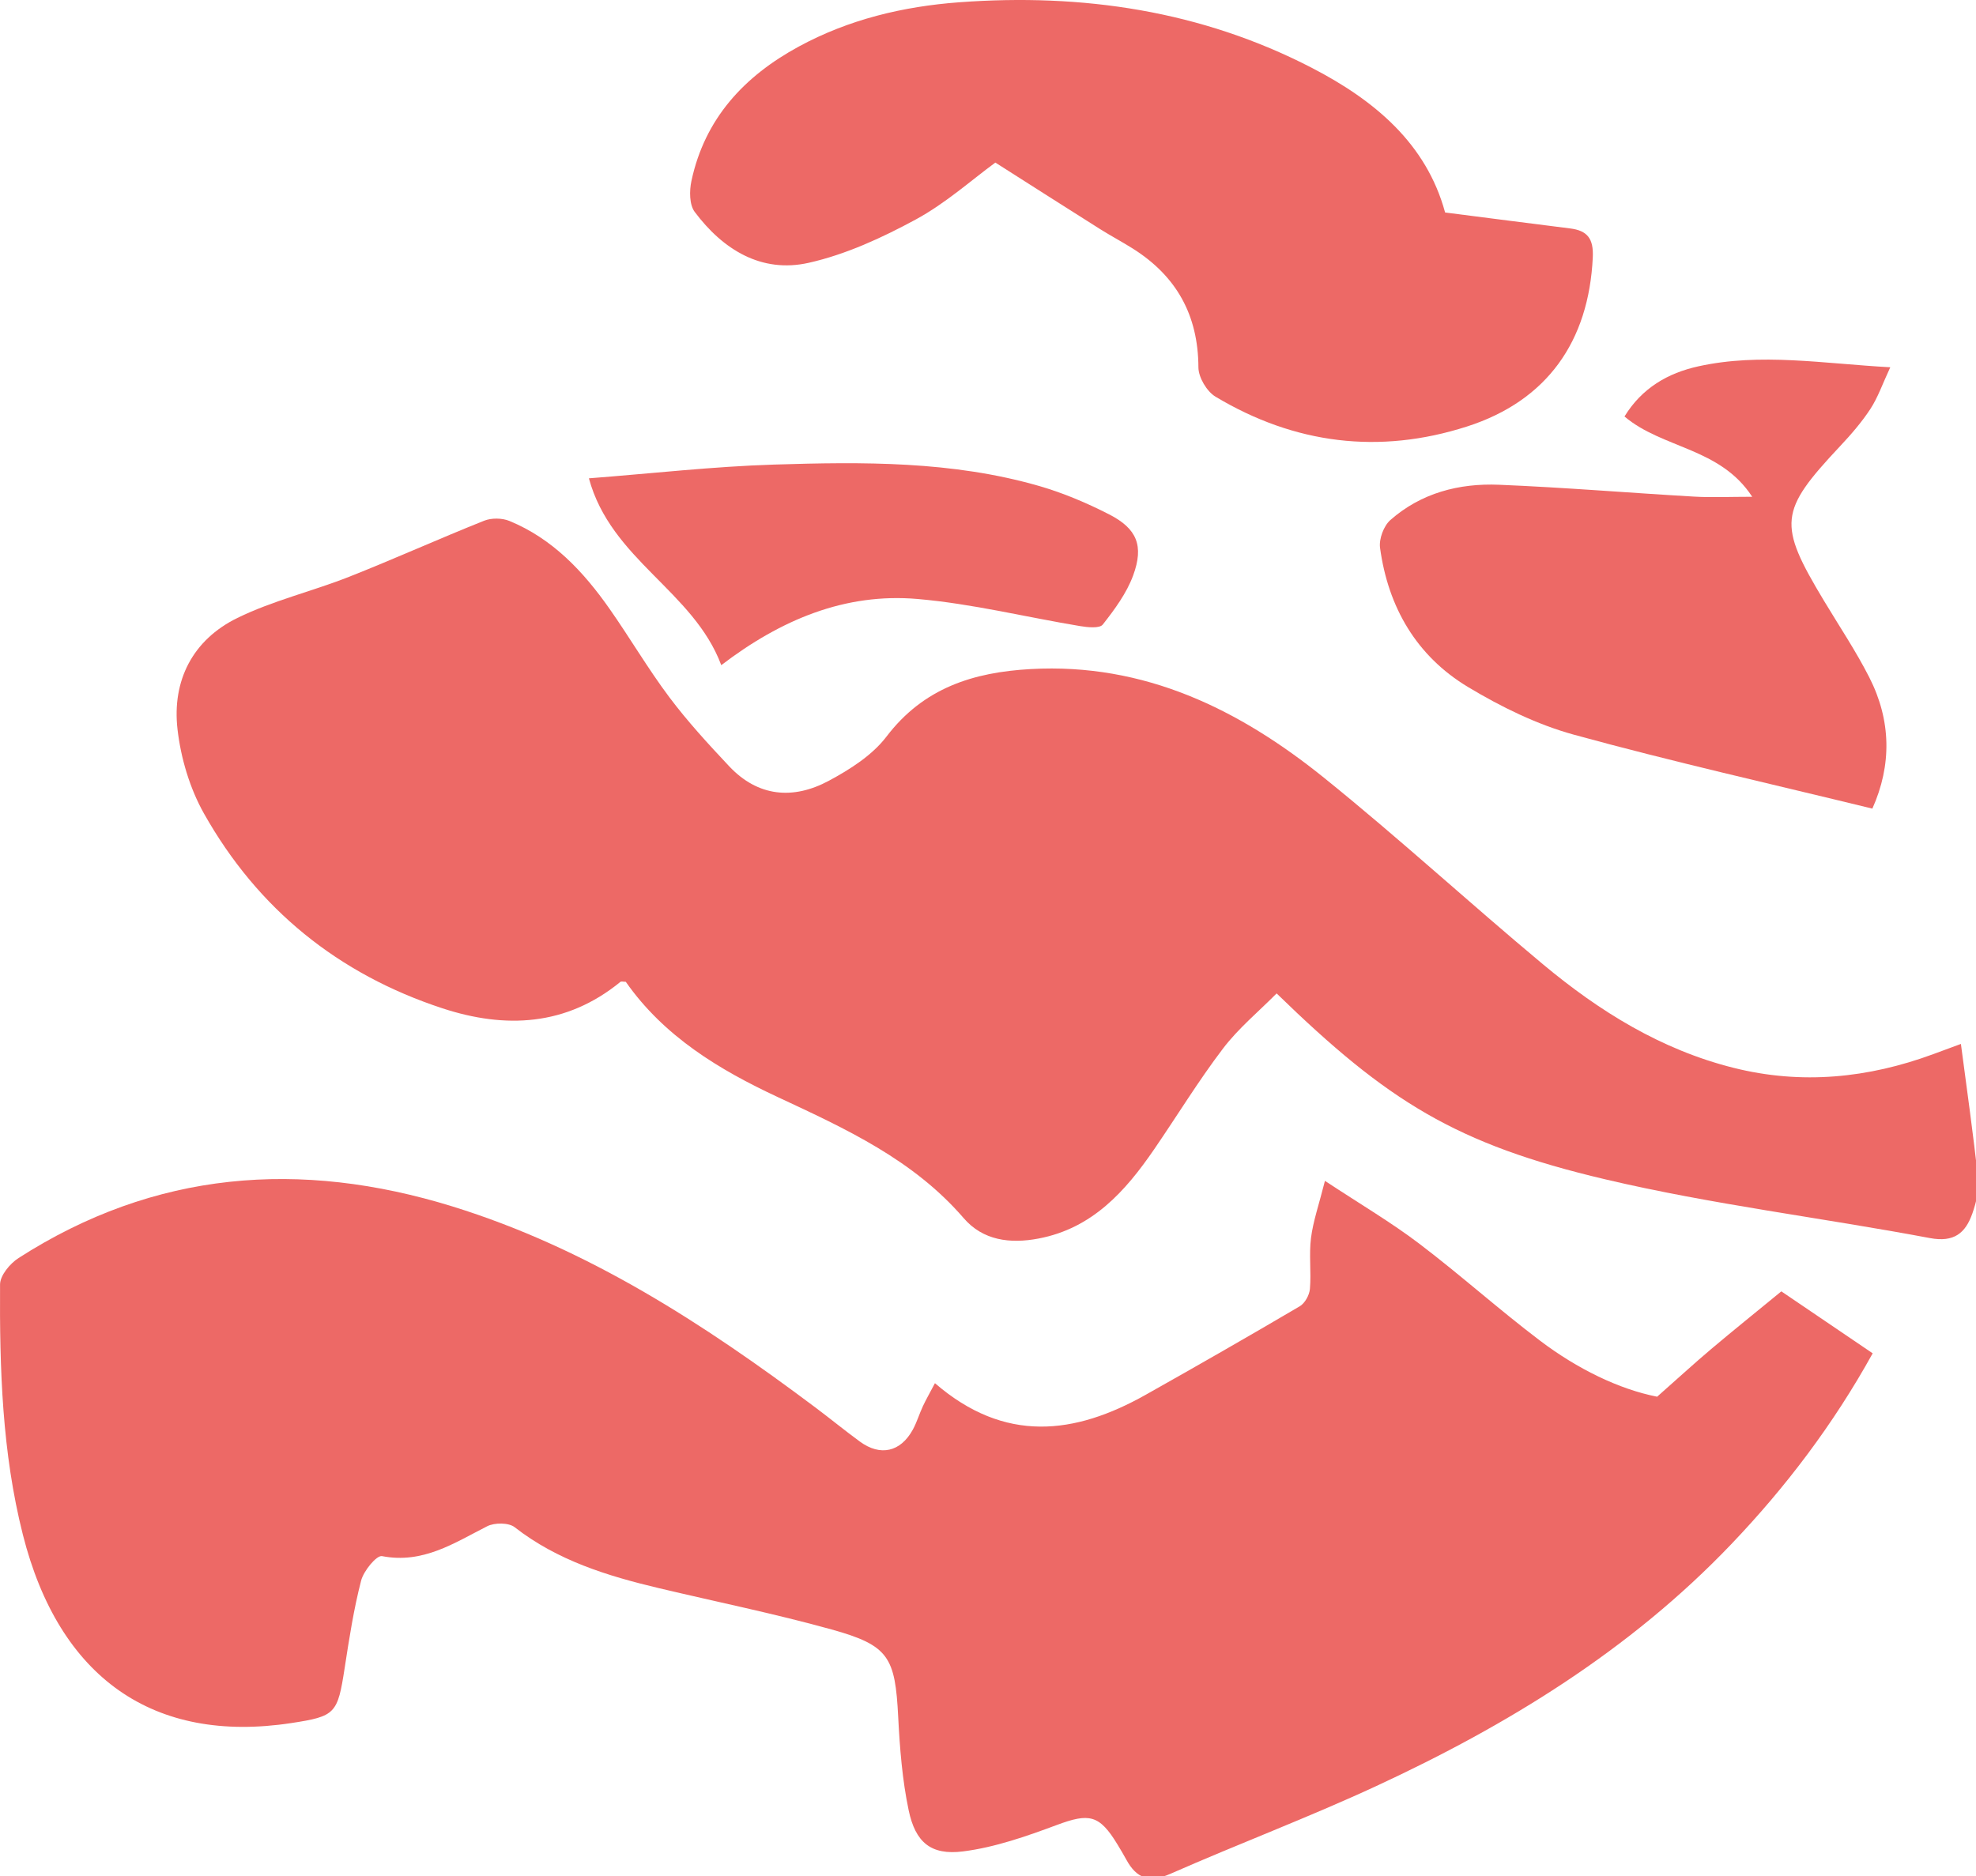<?xml version="1.0" encoding="utf-8"?>
<!-- Generator: Adobe Illustrator 27.8.0, SVG Export Plug-In . SVG Version: 6.00 Build 0)  -->
<svg version="1.1" id="Laag_1" xmlns="http://www.w3.org/2000/svg" xmlns:xlink="http://www.w3.org/1999/xlink" x="0px" y="0px"
	 width="487.993px" height="463.48px" viewBox="0 0 487.993 463.48"
	 style="enable-background:new 0 0 487.993 463.48;" xml:space="preserve">
<style type="text/css">
	.st0{fill:#ED6966;}
</style>
<path class="st0" d="M230.892,341.666c17.254,14.92,34.529,12.711,52.003,2.89
	c12.763-7.176,25.469-14.459,38.088-21.884c1.275-0.75,2.385-2.773,2.514-4.294
	c0.352-4.168-0.258-8.433,0.265-12.567c0.527-4.168,1.958-8.223,3.446-14.125
	c8.792,5.807,16.325,10.235,23.239,15.48c10.174,7.72,19.704,16.294,29.886,24.003
	c9.223,6.981,19.522,11.999,28.911,13.838c5.287-4.675,9.253-8.314,13.363-11.784
	c5.296-4.476,10.705-8.816,17.311-14.237c6.199,4.206,14.215,9.642,22.561,15.305
	c-9.722,17.553-21.427,33.005-34.914,47.135
	c-24.994,26.188-55.253,44.731-87.749,59.788
	c-16.687,7.732-33.938,14.232-50.778,21.648
	c-5.133,2.259-8.329,1.179-10.856-3.458c-0.7-1.288-1.456-2.547-2.217-3.803
	c-4.469-7.364-6.984-7.776-14.965-4.803c-7.521,2.799-15.303,5.537-23.192,6.531
	c-7.912,0.999-11.742-2.252-13.403-10.162c-1.583-7.535-2.193-15.333-2.585-23.047
	c-0.75-14.801-2.287-17.685-16.482-21.626c-14.084-3.911-28.444-6.827-42.678-10.211
	c-12.682-3.014-24.996-6.801-35.553-15.036c-1.486-1.159-4.972-1.161-6.792-0.236
	c-8.197,4.163-15.867,9.326-25.967,7.377c-1.349-0.26-4.54,3.641-5.167,6.059
	c-1.829,7.069-2.947,14.338-4.061,21.57
	c-1.742,11.307-2.241,11.94-13.2,13.61
	c-34,5.179-57.317-11.149-66.268-46.52
	c-5.138-20.298-5.763-41.062-5.638-61.834c0.014-2.218,2.454-5.158,4.566-6.514
	c33.622-21.598,69.577-24.363,107.166-12.744
	c33.318,10.3,62.038,28.967,89.63,49.66c3.687,2.765,7.257,5.689,10.974,8.414
	c5.057,3.707,10.048,2.587,13.079-2.941c1-1.825,1.597-3.869,2.478-5.765
	C228.675,345.733,229.587,344.149,230.892,341.666"/>
<path class="st0" d="M484.265,257.864c1.492,11.452,3.086,22.375,4.23,33.346
	c0.29,2.789-0.46,5.862-1.412,8.564c-1.692,4.794-4.498,7.174-10.476,6.047
	c-26.69-5.029-53.771-8.283-80.163-14.506
	c-36.865-8.691-53.749-19.243-81.17-45.928c-4.429,4.483-9.424,8.598-13.24,13.614
	c-6.078,7.987-11.322,16.61-17.011,24.9
	c-7.132,10.398-15.261,19.504-28.521,22.031
	c-7.06,1.346-13.752,0.488-18.509-5.031
	c-12.47-14.467-29.149-22.086-45.892-29.896
	c-14.511-6.773-28.131-14.999-37.557-28.484c-0.565,0-1.1-0.169-1.34,0.025
	c-13.354,10.915-28.404,11.614-43.926,6.525
	c-25.711-8.434-45.633-24.521-58.915-48.135
	c-3.494-6.215-5.704-13.66-6.523-20.768c-1.394-12.088,3.775-22.128,14.768-27.518
	c8.744-4.288,18.45-6.561,27.56-10.158c11.208-4.423,22.198-9.397,33.388-13.864
	c1.819-0.725,4.442-0.691,6.256,0.056c10.643,4.381,18.234,12.456,24.691,21.659
	c5.055,7.204,9.514,14.839,14.789,21.87c4.501,5.999,9.618,11.568,14.764,17.043
	c7.149,7.611,15.852,8.315,24.608,3.619c5.238-2.811,10.744-6.305,14.258-10.921
	c9.156-12.034,21.45-15.899,35.617-16.685
	c28.077-1.56,51.452,9.93,72.468,26.871
	c18.423,14.851,35.875,30.902,54.055,46.063
	c13.933,11.619,29.174,21.088,47.062,25.569
	c16.82,4.214,33.208,2.549,49.318-3.387
	C479.739,259.539,482.034,258.688,484.265,257.864"/>
<path class="st0" d="M356.883,52.488c11.043,1.411,20.962,2.696,30.886,3.94
	c4.257,0.532,5.801,2.524,5.586,7.121c-0.971,20.786-11.3,35.453-31.059,41.801
	c-21.676,6.965-42.579,4.345-62.111-7.361c-2.148-1.287-4.214-4.77-4.224-7.242
	c-0.052-12.925-5.441-22.571-16.229-29.362c-2.653-1.673-5.435-3.142-8.088-4.814
	c-8.418-5.308-16.802-10.67-25.829-16.411c-5.775,4.215-12.24,10.039-19.673,14.067
	c-8.331,4.514-17.262,8.635-26.433,10.694
	c-11.686,2.624-21.177-3.268-28.146-12.58c-1.332-1.779-1.33-5.205-0.811-7.629
	c3.297-15.43,13.018-25.88,26.519-33.213c12.359-6.714,25.802-9.914,39.621-10.936
	c30.373-2.246,59.729,2.05,87.073,16.193
	C339.409,24.745,352.254,35.438,356.883,52.488"/>
<path class="st0" d="M462.4,199.74c-25.059-6.123-49.523-11.617-73.673-18.251
	c-9.13-2.508-18.005-6.871-26.165-11.774
	c-12.723-7.643-19.751-19.697-21.746-34.401c-0.296-2.179,0.905-5.413,2.552-6.862
	c7.598-6.686,16.973-9.116,26.819-8.711c16.088,0.659,32.15,2.003,48.23,2.93
	c4.318,0.25,8.663,0.038,14.307,0.038c-7.915-12.171-22.202-11.903-31.54-19.834
	c4.309-7.027,10.704-10.73,18.271-12.393c15.386-3.38,30.715-0.677,47.368,0.238
	c-1.919,4.119-3.049,7.445-4.91,10.293c-2.162,3.307-4.807,6.343-7.521,9.237
	c-15.04,16.044-15.385,19.115-3.948,38.136c3.775,6.282,7.875,12.403,11.192,18.919
	C467.071,177.981,467.213,188.976,462.4,199.74"/>
<path class="st0" d="M178.124,164.304c-6.875-18.361-27.216-25.993-32.689-46.151
	c15.73-1.214,30.681-2.922,45.671-3.394c21.976-0.693,44.042-0.899,65.468,5.273
	c5.978,1.723,11.826,4.202,17.371,7.044c6.837,3.504,8.587,7.731,5.904,15.052
	c-1.615,4.399-4.576,8.413-7.509,12.145c-0.786,1.001-3.747,0.687-5.61,0.379
	c-13.382-2.223-26.656-5.532-40.121-6.694
	C208.773,146.418,192.926,153.005,178.124,164.304"/>
</svg>
